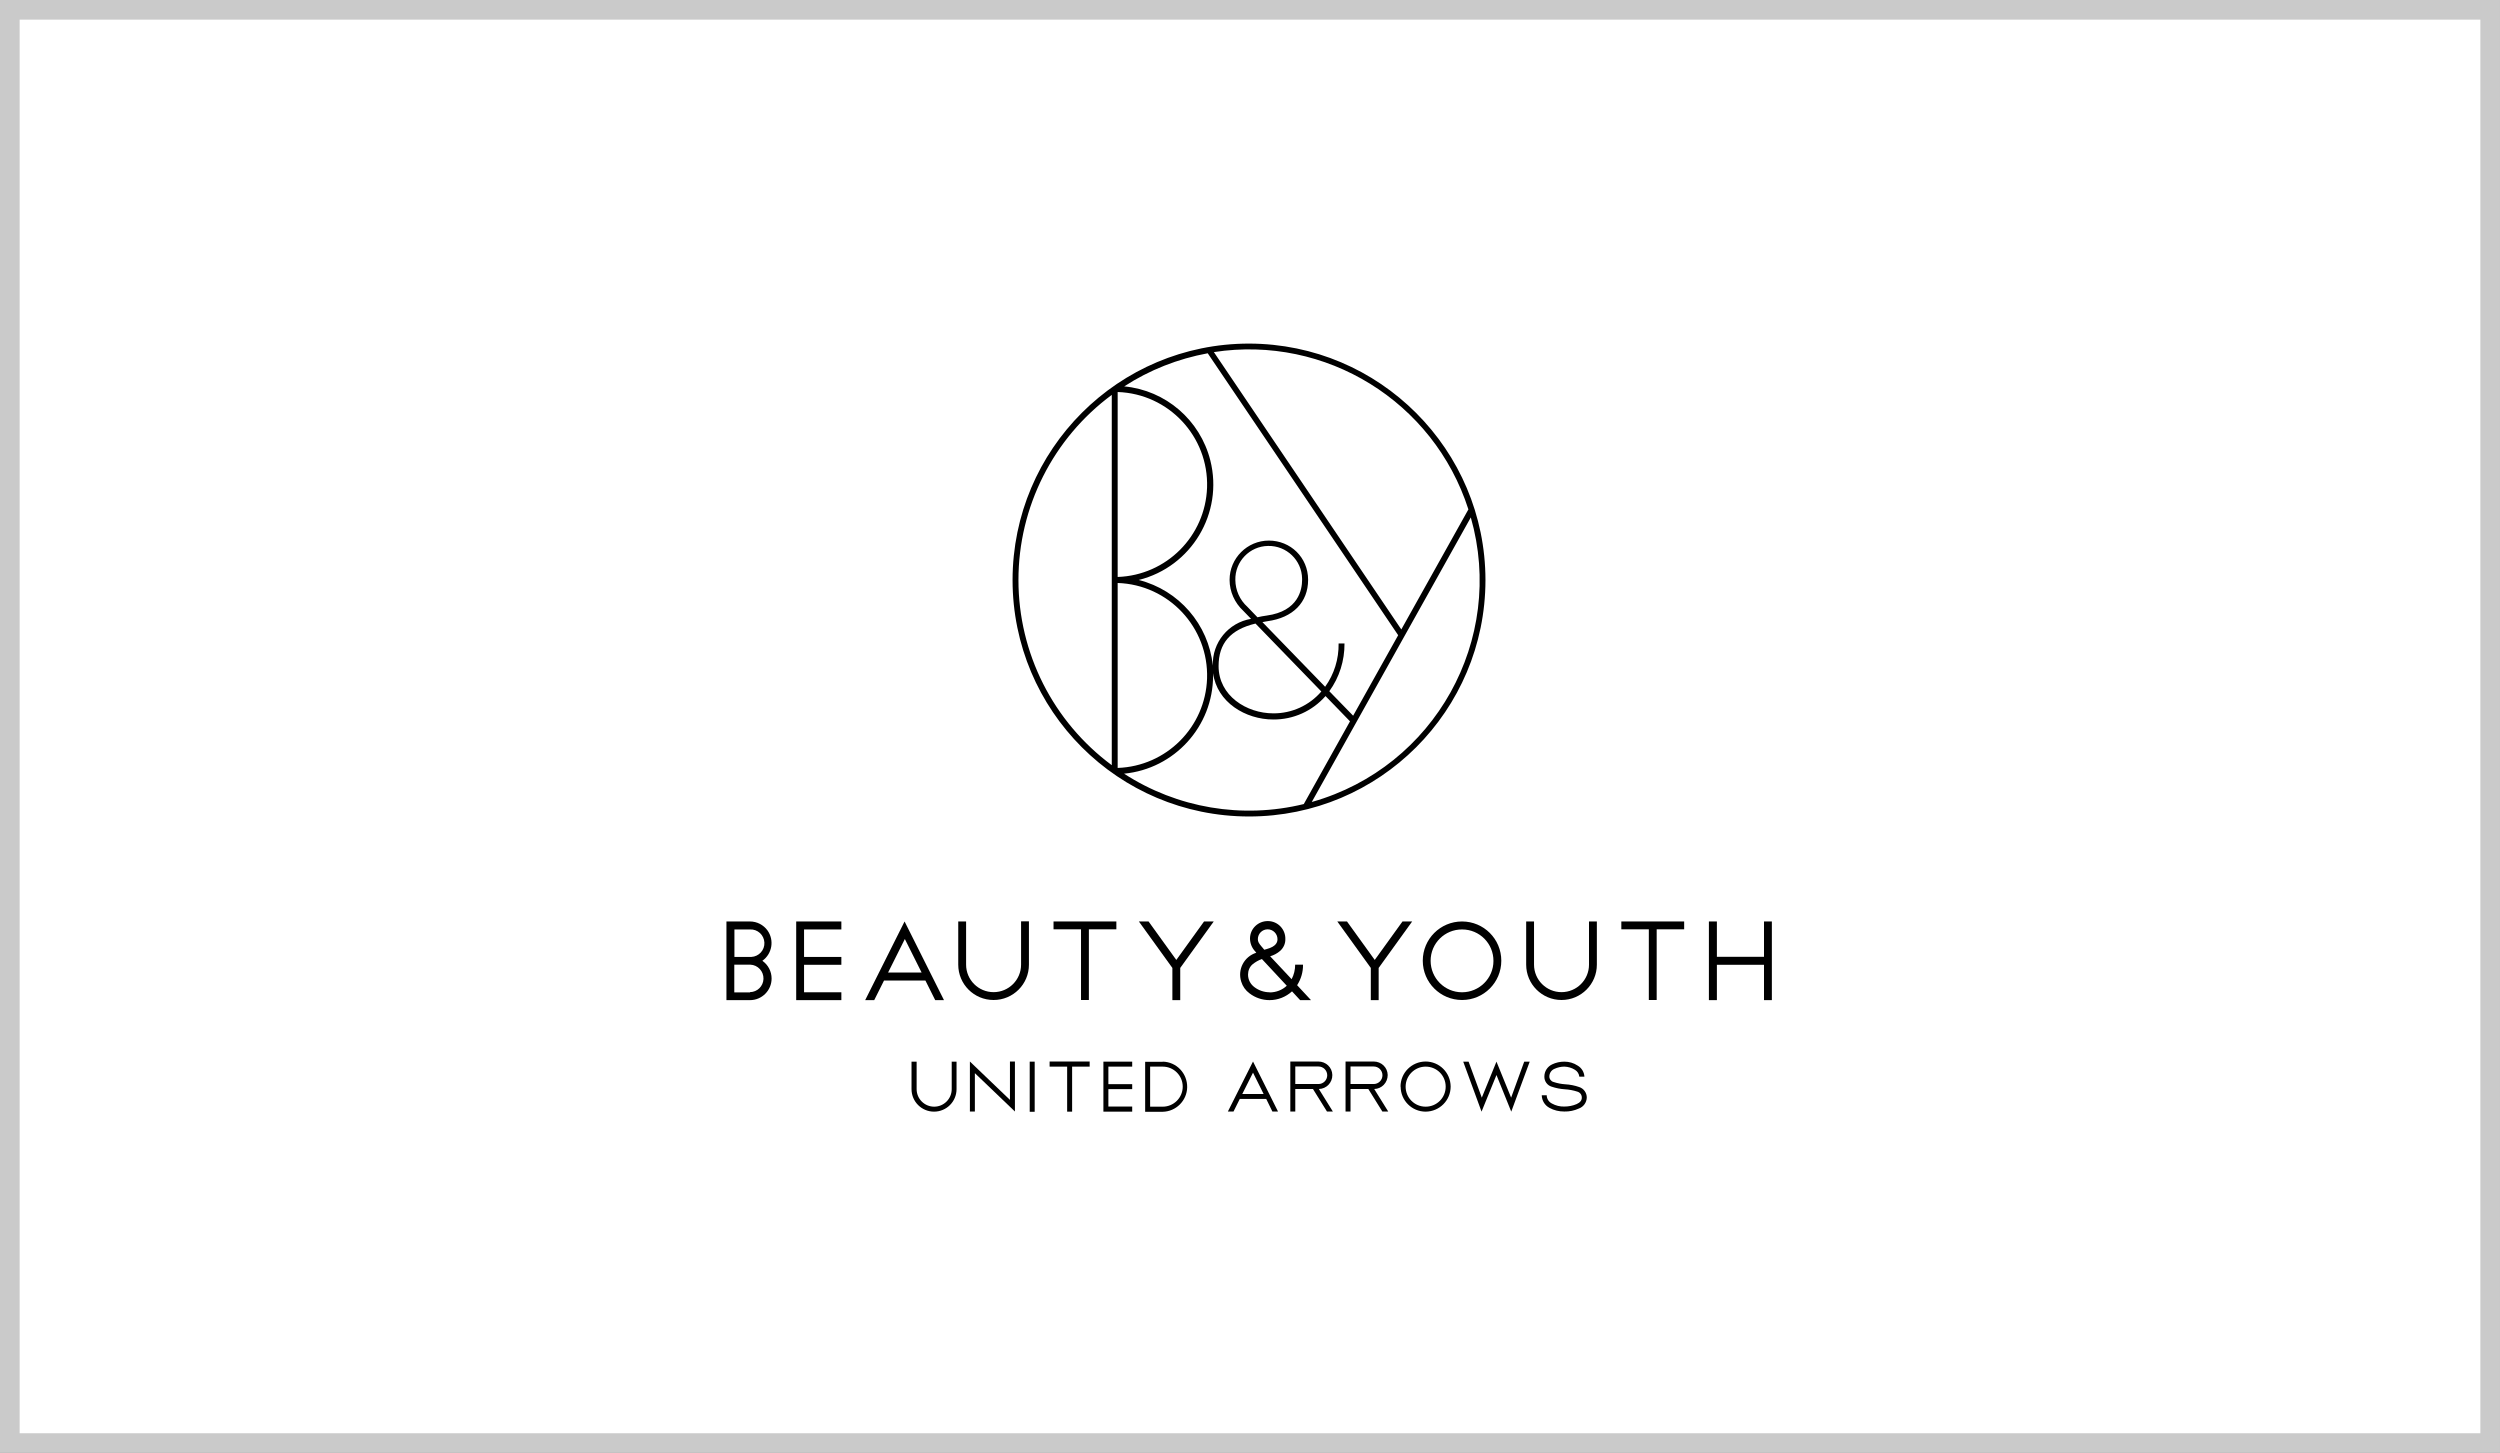 <?xml version="1.0" encoding="UTF-8"?><svg id="_レイヤー_2" xmlns="http://www.w3.org/2000/svg" viewBox="0 0 191 111"><rect x="0" y="0" width="191" height="111" fill="#808080" stroke="none"/><defs><style>.cls-1{fill:#fff;stroke:#cacaca;stroke-miterlimit:10;}</style></defs><g id="_レイアウト"><g id="_長方形_926"><rect class="cls-1" x=".5" y=".5" width="190" height="110"/><rect class="cls-1" x="1" y="1" width="189" height="109"/></g><g id="_グループ_2364"><path id="_パス_1844" d="m95.43,26.25c-9.98,0-18.06,8.08-18.07,18.06,0,9.98,8.08,18.06,18.06,18.07,9.98,0,18.06-8.08,18.07-18.06h0c-.01-9.97-8.09-18.05-18.06-18.07m16.76,12.66l-5.13,9.18-14.32-21.19c8.55-1.32,16.79,3.77,19.44,12m-8.81,15.77c-.39-.4-1.25-1.29-1.81-1.86.77-1.06,1.17-2.34,1.16-3.65h-.45c.02,1.19-.34,2.35-1.03,3.31-1.94-2-3.65-3.77-4.79-4.94.13-.02.25-.05.38-.07,1.95-.26,3.11-1.44,3.11-3.16s-1.35-3-3-3-3,1.35-3,3c0,.9.39,1.76,1.05,2.37l.59.61c-1.73.29-2.98,1.81-2.92,3.57-.33-3.15-2.59-5.76-5.66-6.54,4.03-1.01,6.48-5.1,5.47-9.13-.78-3.09-3.41-5.36-6.58-5.66,1.94-1.26,4.11-2.11,6.38-2.53l14.55,21.54-3.44,6.15Zm-2.42-1.84c-.92,1.07-2.26,1.68-3.67,1.67-2.05,0-4.18-1.35-4.18-3.61,0-1.74.9-2.79,2.82-3.25,1.22,1.25,3.38,3.48,5.04,5.2m-5.65-6.47c-.59-.53-.92-1.27-.93-2.06-.03-1.41,1.09-2.58,2.5-2.6,1.41-.03,2.58,1.09,2.6,2.5,0,.03,0,.07,0,.1,0,.71-.26,2.39-2.71,2.72-.25.03-.48.08-.7.13l-.76-.79m-9.92-16.42c3.9.13,6.96,3.4,6.83,7.3-.13,3.72-3.11,6.7-6.83,6.83v-14.13Zm0,14.59c3.9.13,6.96,3.4,6.83,7.3-.13,3.72-3.11,6.7-6.83,6.83v-14.13Zm-7.58-.23c0-5.58,2.65-10.83,7.13-14.14v28.29c-4.48-3.32-7.13-8.56-7.13-14.14m8.06,14.79c3.86-.37,6.81-3.61,6.81-7.49v-.19c.3,2.23,2.48,3.54,4.6,3.54,1.53.01,2.98-.64,3.99-1.79l1.87,1.93-3.53,6.32c-4.7,1.15-9.67.31-13.73-2.32m14.34,2.16l12.15-21.74c2.66,9.34-2.76,19.07-12.11,21.73-.02,0-.03,0-.05.01"/><path id="_パス_1845" d="m85.29,70.4h-4.8v.6h2.1v5.4h.6v-5.4h2.1v-.6Z"/><path id="_パス_1846" d="m128.68,70.4h-4.81v.6h2.1v5.4h.6v-5.4h2.1v-.6Z"/><path id="_パス_1847" d="m78.01,70.4v3.3c0,1.16-.94,2.1-2.1,2.1s-2.1-.94-2.1-2.1v-3.3h-.6v3.3c0,1.49,1.2,2.7,2.7,2.7,1.49,0,2.7-1.2,2.7-2.7h0v-3.31h-.59Z"/><path id="_パス_1848" d="m121.4,70.4v3.3c0,1.16-.94,2.1-2.1,2.1s-2.1-.94-2.1-2.1v-3.3h-.6v3.3c0,1.49,1.21,2.7,2.7,2.7s2.7-1.21,2.7-2.7v-3.3h-.61Z"/><path id="_パス_1849" d="m134.77,70.4v2.7h-3.6v-2.7h-.61v6.01h.61v-2.7h3.6v2.7h.6v-6.01h-.6Z"/><path id="_パス_1850" d="m108.7,73.4c0,1.66,1.34,3,3,3s3-1.34,3-3-1.34-3-3-3c-1.66,0-3,1.34-3,3m.6,0c0-1.33,1.08-2.4,2.41-2.39,1.33,0,2.4,1.08,2.39,2.41,0,1.32-1.08,2.39-2.4,2.39-1.33,0-2.4-1.08-2.4-2.41"/><path id="_パス_1851" d="m58.25,73.4c.74-.53.92-1.56.39-2.31-.31-.43-.81-.69-1.34-.69h-1.8v6.01h1.8c.91,0,1.65-.74,1.65-1.65,0-.54-.26-1.04-.7-1.35m-2.15-2.4h1.2c.58-.03,1.07.42,1.1,1,.03.58-.42,1.07-1,1.1-.03,0-.06,0-.09,0h-1.2v-2.1Zm1.2,4.81h-1.2v-2.12h1.22c.58.02,1.03.51,1.01,1.09-.02.56-.47,1-1.03,1.01"/><path id="_パス_1852" d="m64.28,71v-.6h-3.45v6.01h3.45v-.6h-2.85v-2.1h2.85v-.6h-2.85v-2.1h2.85Z"/><path id="_パス_1853" d="m66.79,76.41l.75-1.5h3.16l.75,1.5h.67l-3.01-6.01-3.01,6.01h.67Zm2.34-4.67l1.28,2.56h-2.56l1.28-2.56Z"/><path id="_パス_1854" d="m91.99,70.4l-2.12,2.94-2.12-2.94h-.74l2.56,3.55v2.46h.6v-2.46l2.56-3.55h-.74Z"/><path id="_パス_1855" d="m100.16,76.41l-1.06-1.14c.3-.47.46-1.01.45-1.57h-.6c0,.39-.09.77-.27,1.11-.8-.86-1.35-1.45-1.64-1.75.28-.08.54-.22.76-.41.26-.23.41-.56.4-.9.02-.75-.57-1.37-1.32-1.38s-1.37.57-1.38,1.32c0,.37.14.73.4,1l.08.1c-.93.29-1.45,1.28-1.15,2.21.11.36.33.67.63.89.44.34.98.52,1.53.52.64,0,1.25-.24,1.72-.67.19.21.62.67.62.67h.81Zm-3.31-5.41c.41,0,.75.34.75.75,0,.23-.09.56-.83.76-.06.02-.12.03-.18.05-.06-.06-.1-.11-.15-.18l-.07-.08c-.2-.24-.27-.36-.27-.55,0-.41.33-.75.75-.75h0m.15,4.81c-.42,0-.83-.14-1.16-.39-.31-.23-.49-.58-.49-.96,0-.3.12-.6.35-.79.21-.17.45-.31.71-.4l1.9,2.04c-.35.33-.82.51-1.31.51"/><path id="_パス_1856" d="m107.15,70.4l-2.12,2.94-2.12-2.94h-.74l2.56,3.55v2.46h.6v-2.46l2.56-3.55h-.74Z"/><path id="_パス_1857" d="m72.69,81.11h.39v2.1c0,.95-.77,1.72-1.72,1.72s-1.72-.77-1.72-1.72v-2.1h.39v2.1c0,.74.6,1.34,1.34,1.34.74,0,1.34-.6,1.34-1.34h0v-2.11Z"/><path id="_パス_1858" d="m77.15,81.1h.39v3.82l-3.06-2.93v2.93h-.38v-3.82l3.06,2.93v-2.93Z"/><rect id="_長方形_944" x="78.67" y="81.11" width=".38" height="3.83"/><path id="_パス_1859" d="m83.25,81.1v.39h-1.34v3.44h-.38v-3.44h-1.34v-.39h3.06Z"/><path id="_パス_1860" d="m86.5,81.49h-1.82v1.34h1.82v.38h-1.82v1.33h1.82v.39h-2.2v-3.82h2.2v.38Z"/><path id="_パス_1861" d="m88.83,81.11c1.06.02,1.89.9,1.87,1.96-.02,1.02-.85,1.85-1.87,1.87h-1.34v-3.82h1.34Zm0,3.44c.84,0,1.53-.68,1.53-1.53,0-.84-.68-1.53-1.53-1.53h-.96v3.06h.95Z"/><path id="_パス_1862" d="m94.24,84.92h-.43l1.92-3.82,1.91,3.82h-.43l-.47-.96h-2.02l-.48.96Zm1.49-2.97l-.82,1.63h1.63l-.81-1.63Z"/><path id="_パス_1863" d="m98.96,83.2v1.72h-.38v-3.82h2.14c.58,0,1.06.45,1.07,1.03s-.45,1.06-1.03,1.07l1.07,1.72h-.45l-1.07-1.72h-1.35Zm0-1.72v1.34h1.77c.37,0,.67-.3.67-.67s-.3-.67-.67-.67h-1.77Z"/><path id="_パス_1864" d="m103.18,83.2v1.72h-.38v-3.82h2.15c.58,0,1.06.45,1.07,1.03,0,.58-.45,1.06-1.03,1.07l1.07,1.72h-.45l-1.07-1.72h-1.35Zm0-1.72v1.34h1.77c.37,0,.67-.3.67-.67,0-.37-.3-.67-.67-.67h-1.77Z"/><path id="_パス_1865" d="m107,83.02c0-1.06.85-1.91,1.91-1.92,1.06,0,1.91.85,1.92,1.91,0,1.06-.85,1.91-1.91,1.92h0c-1.05,0-1.91-.85-1.91-1.91m.38,0c0,.85.68,1.53,1.53,1.53s1.53-.68,1.53-1.53-.68-1.53-1.53-1.53h0c-.84,0-1.53.69-1.53,1.53"/><path id="_パス_1866" d="m116.45,81.11h.42l-1.41,3.82-1.13-2.8-1.14,2.8-1.4-3.82h.41l1.01,2.75,1.12-2.75,1.12,2.75,1-2.75Z"/><path id="_パス_1867" d="m118.58,81.32c.29-.14.61-.21.94-.21.36,0,.71.1,1.01.3.31.18.5.5.52.85h-.39c-.02-.22-.15-.42-.34-.53-.24-.15-.52-.23-.8-.24-.26,0-.52.06-.76.17-.24.1-.39.33-.39.59,0,.19.13.36.31.41.3.1.6.16.91.18.36.02.72.09,1.06.21.35.11.59.45.58.82-.02.37-.25.69-.6.82-.35.16-.73.24-1.12.23-.4,0-.79-.09-1.13-.28-.36-.19-.58-.56-.59-.96h.38c0,.27.16.51.4.63.29.16.61.24.94.23.33,0,.65-.06.95-.19.27-.12.39-.29.39-.48.01-.22-.13-.41-.34-.47-.31-.1-.63-.16-.96-.18-.34-.02-.68-.09-1.01-.2-.33-.1-.56-.42-.55-.77,0-.4.23-.76.59-.93"/></g></g></svg>